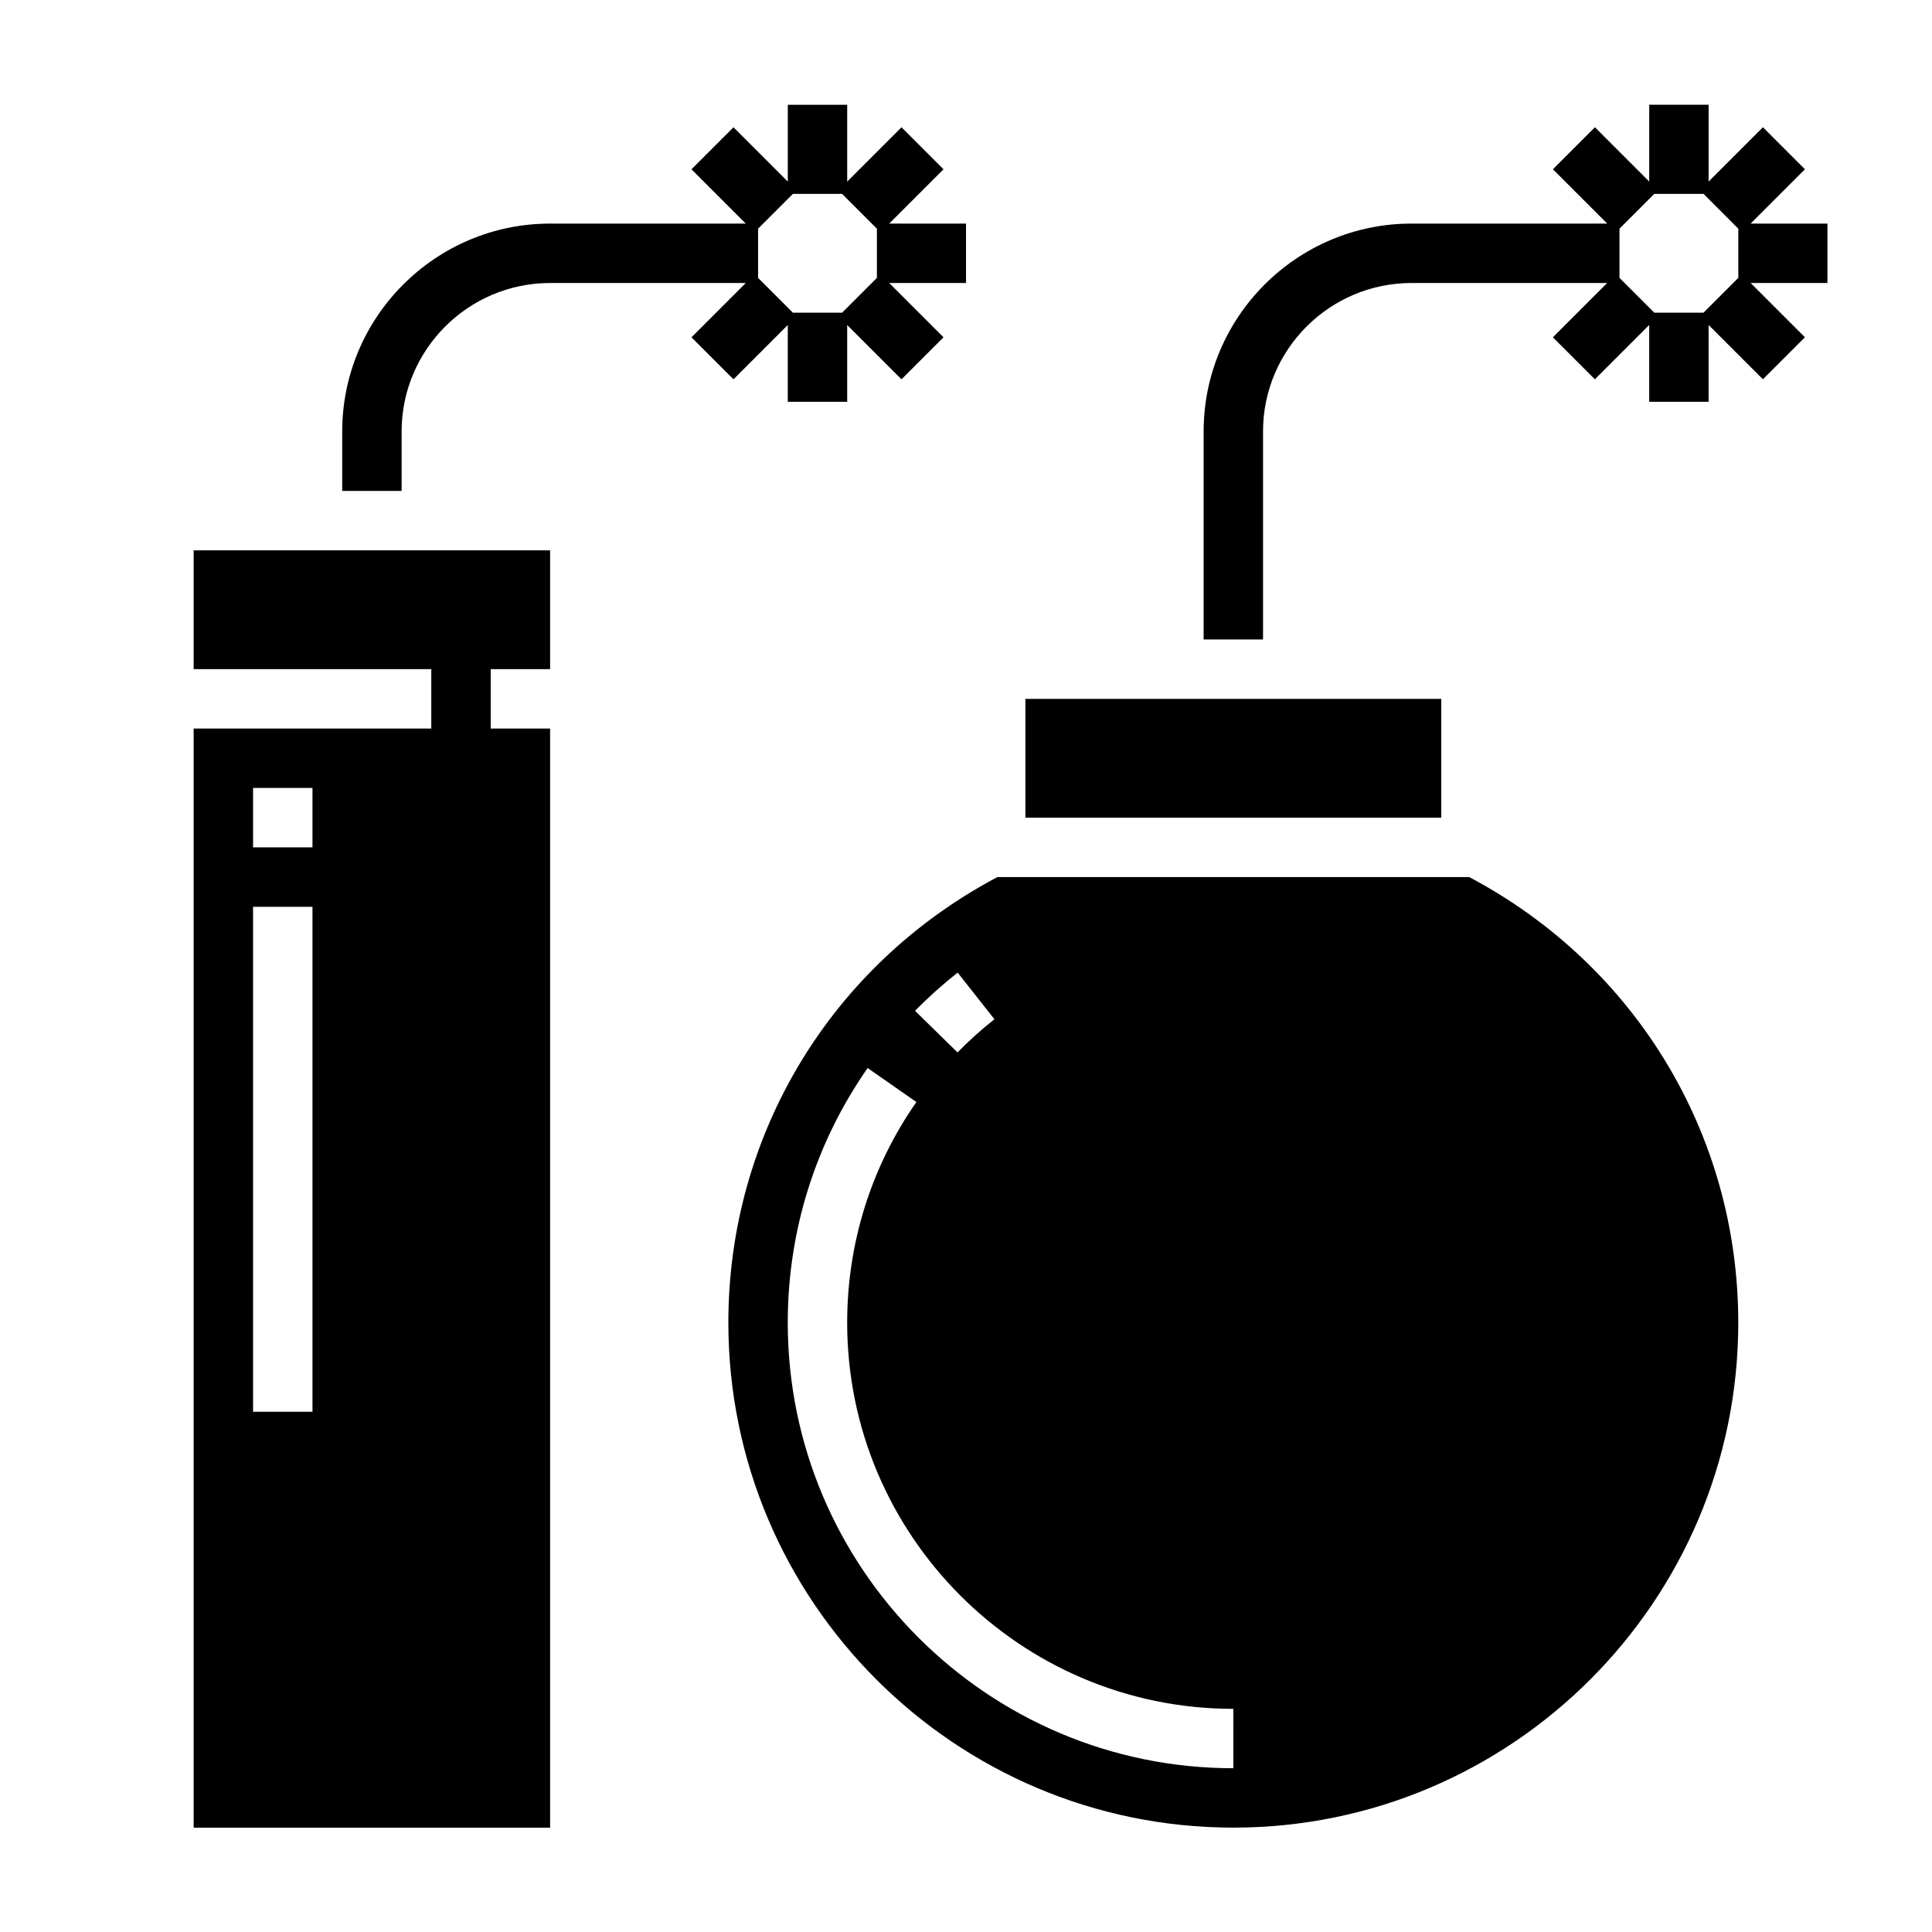 <?xml version="1.0" encoding="UTF-8"?>
<!-- Uploaded to: SVG Repo, www.svgrepo.com, Generator: SVG Repo Mixer Tools -->
<svg fill="#000000" width="800px" height="800px" version="1.1" viewBox="144 144 512 512" xmlns="http://www.w3.org/2000/svg">
 <g>
  <path d="m628.29 203.25h-20.355l14.391-14.391-11.133-11.133-14.391 14.391v-20.355h-15.742v20.355l-14.391-14.391-11.133 11.133 14.391 14.391h-51.848c-30.379 0-55.105 24.727-55.105 55.105v55.105h15.742v-55.105c0-21.703 17.656-39.359 39.359-39.359h51.844l-14.391 14.391 11.133 11.133 14.395-14.395v20.355h15.742v-20.355l14.391 14.391 11.133-11.133-14.391-14.391h20.359zm-23.617 1.352v13.035l-9.227 9.227h-13.035l-9.227-9.223v-13.039l9.227-9.227h13.035z"/>
  <path d="m338.38 244.52 14.391-14.391v20.355h15.742v-20.355l14.391 14.391 11.133-11.133-14.391-14.391h20.359v-15.742h-20.355l14.391-14.391-11.133-11.133-14.391 14.391v-20.355h-15.742v20.355l-14.391-14.391-11.133 11.133 14.391 14.391h-51.848c-30.379 0-55.105 24.727-55.105 55.105v15.742h15.742v-15.742c0-21.703 17.656-39.359 39.359-39.359h51.844l-14.391 14.391zm6.519-26.875v-13.039l9.227-9.227h13.035l9.227 9.227v13.035l-9.227 9.227h-13.035z"/>
  <path d="m525.95 355.03v-25.82h-110.21v31.488h110.21z"/>
  <path d="m533.38 376.44h-125.07c-44.039 23.324-71.289 68.211-71.289 118.08 0 73.793 60.031 133.82 133.82 133.82 73.793 0 133.82-60.031 133.82-133.82 0-49.871-27.254-94.758-71.289-118.08zm-135.59 25.309 9.746 12.359c-3.449 2.715-6.731 5.676-9.785 8.793l-11.258-11.02c3.519-3.59 7.324-7 11.297-10.133zm73.055 210.85c-65.109 0-118.08-52.973-118.08-118.08 0-24.293 7.32-47.625 21.168-67.48l12.918 9.012c-11.996 17.199-18.34 37.414-18.34 58.473 0 56.426 45.91 102.34 102.34 102.34z"/>
  <path d="m195.32 321.33h62.977v15.742l-62.977 0.004v291.27h94.465v-291.27h-15.742v-15.742h15.742v-31.488l-94.465-0.004zm31.488 196.8h-15.742v-133.82h15.742zm0-149.57h-15.742v-15.742h15.742z"/>
 </g>
</svg>